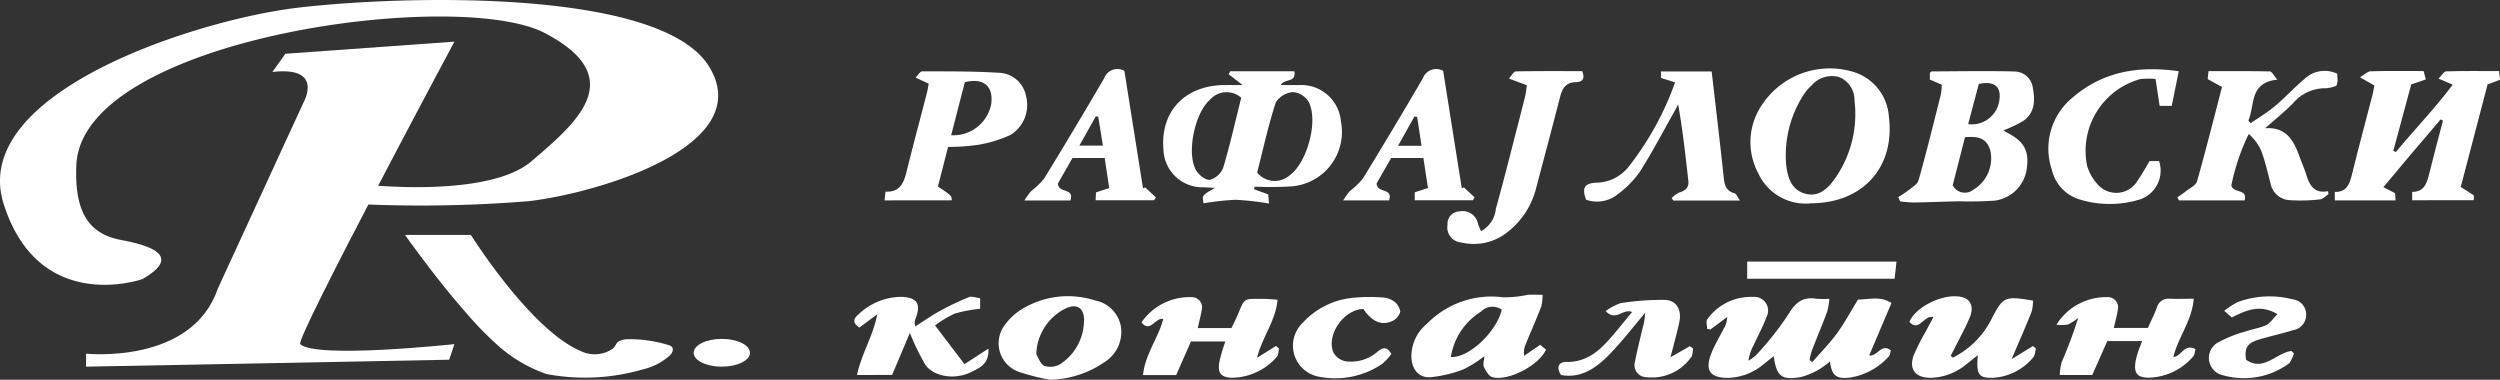 <svg xmlns="http://www.w3.org/2000/svg" xmlns:xlink="http://www.w3.org/1999/xlink" width="219.466" height="33.333" viewBox="0 0 219.466 33.333"><rect x="0" y="0" width="219.466" height="33.333" fill="#333333" stroke="none"/><defs><clipPath id="clip-path"><rect id="Rectangle_97" data-name="Rectangle 97" width="144.466" height="27.333" fill="#fff"></rect></clipPath></defs><g id="rafajlovski-logo" transform="translate(-1 -2)"><g id="short-logo" transform="translate(1 2.001)"><path id="Path_169" data-name="Path 169" d="M28.04,8.315l1.141-1.6L44.018,5.652S30.133,31.578,30.475,32.205c1.369,1.314,13.543,0,13.543,0l-.457,1.37-31.88.608V33.042s9.282.99,11.565-5.706l7.532-16.358s1.826-3.2-2.739-2.663" transform="translate(-4.127 -1.997)" fill="#fff"></path><path id="Path_170" data-name="Path 170" d="M12.5,24.5S3.447,27.7.327,17.921,17.218,1.753,26.044.688,58-1.138,62.261,5.862s-9.933,11.128-15.885,11.8a117.053,117.053,0,0,1-14.853.255l.532-1.711s10.8,1.217,14.609-2.055,8.75-7.3,1.141-11.261-40.1.381-41.086,11.337c-.3,4.946,1.522,6.392,3.957,6.848s5.4,1.369,1.826,3.424" transform="translate(0 0)" fill="#fff"></path><path id="Path_171" data-name="Path 171" d="M54.976,31.887h5.782s5.25,8.369,9.663,10.2a2.76,2.76,0,0,0,2.8-.225c.25-.2.272-.506.559-.659a1.9,1.9,0,0,1,.73-.161,11.679,11.679,0,0,1,3.592.512c.522.131.45.556.15.889A5.394,5.394,0,0,1,75.821,43.7a18.151,18.151,0,0,1-8.422.4,12.616,12.616,0,0,1-4.18-2.43,30.182,30.182,0,0,1-2.827-2.882c-1.67-1.9-3.227-3.9-4.72-5.938q-.351-.48-.7-.965" transform="translate(-19.421 -11.265)" fill="#fff"></path><path id="Path_172" data-name="Path 172" d="M99.1,47.222c0,.672-1.107,1.217-2.473,1.217s-2.472-.545-2.472-1.217S95.26,46,96.625,46s2.473.545,2.473,1.218" transform="translate(-33.262 -16.252)" fill="#fff"></path></g><g id="Group_168" data-name="Group 168" transform="translate(76 8)"><g id="Group_167" data-name="Group 167" transform="translate(0 0)" clip-path="url(#clip-path)"><path id="Path_187" data-name="Path 187" d="M184.039,11.664V10.93c1.115,0,1.31-.832,1.519-1.688.374-1.527.788-3.045,1.183-4.567l-.2-.113c-.82.963-1.643,1.924-2.46,2.891s-1.653,1.969-2.569,3.06l1.029.531c.01.161.023.376.04.631h-5.334v-.738c1.081.016,1.31-.731,1.518-1.585.571-2.332,1.2-4.649,1.8-6.973.065-.248.1-.5.153-.788L179.457.87c.411-.242.667-.521.93-.527,1.521-.043,3.044-.021,4.658-.021l.194.735-1.283.438c-.512,1.9-1.041,3.862-1.57,5.824l.21.12c1.63-1.961,3.41-3.8,5-5.92L186.354.986c.264-.262.459-.628.666-.635,1.518-.048,3.039-.026,4.65-.026.03.292.054.526.079.759l-1.091.416c-.775,2.966-1.564,5.985-2.354,9,.434.275.793.487,1.128.73.055.04.008.219.008.43Z" transform="translate(-47.283 -0.085)" fill="#fff"></path><path id="Path_188" data-name="Path 188" d="M44.944,10.7l1.252.461c.014.159.032.372.07.8a25.285,25.285,0,0,0-2.921-.33,23.872,23.872,0,0,0-2.82.307c-.152-.691-.152-.691,1-1.353-.459-.023-.757-.042-1.057-.052A3.412,3.412,0,0,1,37,7.256c-.3-3.331,1.825-5.63,5.268-5.694.518-.01,1.038,0,1.683,0L42.721.608l.14-.26h5.626c.194,1.045-.866.6-1.189,1.212.585,0,1.108,0,1.631,0a3.489,3.489,0,0,1,3.649,3.195,4.791,4.791,0,0,1-4.454,5.706,30.619,30.619,0,0,1-3.114.018c-.022.074-.043.149-.066.223m.282-1.461a1.977,1.977,0,0,0,2.809.276c1.563-1.08,2.6-4.819,1.7-6.5a1.793,1.793,0,0,0-1.364-.838,1.986,1.986,0,0,0-1.516.908c-.654,2.027-1.111,4.119-1.629,6.153m-1.4-6.566a1.941,1.941,0,0,0-2.769.2c-1.3,1.157-2.041,4.594-1.214,6.137.223.416.858.919,1.231.867a1.775,1.775,0,0,0,1.172-1.069c.6-2.01,1.06-4.062,1.579-6.134" transform="translate(-9.863 -0.093)" fill="#fff"></path><path id="Path_189" data-name="Path 189" d="M107.931,32.559c-.322.256-.61.488-.9.715a5.072,5.072,0,0,1-2.963,1.19c-1.725.056-2.24-.62-1.6-2.2.294-.729.708-1.411,1.067-2.114a2.123,2.123,0,0,0,.307-1.028l-1.477,1.1-.288-.057c0-.289-.122-.678.019-.851a4.711,4.711,0,0,1,4.023-1.95A1.2,1.2,0,0,1,107.3,29.1c-.315.846-.745,1.651-1.129,2.471a4.3,4.3,0,0,0-.47,1.387,3.6,3.6,0,0,0,.708-.521,27.368,27.368,0,0,0,2.764-3.487c.616-1.051,1.251-1.624,2.478-1.428a8.839,8.839,0,0,0,1.159.007,6.259,6.259,0,0,1-.19,1.124c-.43,1.15-.907,2.282-1.349,3.428a5.955,5.955,0,0,0-.2.827l.243.172c.729-.84,1.516-1.635,2.17-2.529.669-.917,1.207-1.93,1.838-2.959.95.006,1.948-.339,2.938.306-.679,1.6-1.306,3.072-1.955,4.6.726.126,1.056-1.115,1.908-.437-.068.194-.079.427-.2.544a5.835,5.835,0,0,1-3.412,1.842c-1.21.129-1.575-.181-1.743-1.42a6.9,6.9,0,0,1-.92.679,6.115,6.115,0,0,1-1.678.7c-1.661.282-2.1-.088-2.334-1.851" transform="translate(-27.215 -7.297)" fill="#fff"></path><path id="Path_190" data-name="Path 190" d="M124.969,11.394a8.112,8.112,0,0,0,.79-.521c.359-.3.888-.573,1-.956.708-2.506,1.327-5.037,1.964-7.563a5.4,5.4,0,0,0,.076-.827l-1.047-.454V.483c.081-.059.128-.124.174-.124,2.426-.01,4.853-.059,7.278.006a1.64,1.64,0,0,1,1.587,1.421c.2,1.1.2,2.211-.857,2.93a11.869,11.869,0,0,1-1.7.809.794.794,0,0,0,.165.138c1.626.815,2.086,1.62,1.857,3.255a3.263,3.263,0,0,1-2.789,2.78,30.765,30.765,0,0,1-3.135.061c-1.335.029-2.67.085-4,.107a11.834,11.834,0,0,1-1.189-.1l-.168-.376m5.859-5.252c-.366,1.433-.726,2.842-1.076,4.212a1.192,1.192,0,0,0,1.8.4,3.2,3.2,0,0,0,1.5-3.449c-.3-.971-.877-1.293-2.225-1.164m.282-1.15a2.441,2.441,0,0,0,2.713-1.956c.253-1.289-.353-1.875-1.78-1.571q-.443,1.677-.933,3.527" transform="translate(-33.336 -0.089)" fill="#fff"></path><path id="Path_191" data-name="Path 191" d="M172.425.556c.018.3.043.475.035.648a2.087,2.087,0,0,1-.1.4,3,3,0,0,1-.9.223,3.692,3.692,0,0,0-2.93,1.34c-.733.736-1.546,1.391-2.423,2.169,1.84-.124,2.5,1.073,3,2.457.2.55.442,1.087.614,1.645.284.916.684,1.655,1.906,1.424.012.089.023.178.036.267-.249.159-.488.435-.749.456a14.763,14.763,0,0,1-2.786.057,1.819,1.819,0,0,1-1.559-1.483c-.246-.935-.457-1.884-.788-2.789a4.074,4.074,0,0,0-1.12-1.526,18.626,18.626,0,0,0-1.526,4.523c.205.729,1.425.238,1.175,1.307h-5.771L158.4,11.4c.249-.175.507-.337.743-.528.345-.277.878-.517.98-.873.767-2.7,1.448-5.426,2.194-8.284l-1.258-.689c.015-.154.038-.369.072-.7,1.834,0,3.612-.015,5.39.025.167,0,.327.349.652.722-2.5.266-1.952,2.264-2.542,3.588l.2.233c.714-.495,1.472-.94,2.134-1.5.9-.752,1.689-1.629,2.586-2.378a2.552,2.552,0,0,1,2.877-.464" transform="translate(-42.254 -0.08)" fill="#fff"></path><path id="Path_192" data-name="Path 192" d="M112.567,11.852a4.575,4.575,0,0,1-4.595-2.635,5.8,5.8,0,0,1,.383-6.1,7.133,7.133,0,0,1,7.977-2.8,4.39,4.39,0,0,1,3.1,3.889c.572,4.461-2.264,7.635-6.868,7.641m-2.182-4.158c.008.163,0,.515.048.862.14,1.094.47,2.121,1.66,2.45,1.174.323,1.963-.423,2.574-1.276a9.851,9.851,0,0,0,1.754-6.9A2.163,2.163,0,0,0,115.042.756a2.362,2.362,0,0,0-2.387.738,4.54,4.54,0,0,0-.732.868,9.8,9.8,0,0,0-1.538,5.331" transform="translate(-28.618 0)" fill="#fff"></path><path id="Path_193" data-name="Path 193" d="M3.618,11.687c.027-.257.049-.47.08-.767,1.258.068,1.6-.747,1.848-1.737.574-2.331,1.2-4.65,1.8-6.974.058-.222.089-.451.148-.76L6.341.905c.227-.225.4-.543.572-.543,2.223,0,4.45-.015,6.667.12a2.511,2.511,0,0,1,2.454,2.041,3.067,3.067,0,0,1-1.389,3.431,10.877,10.877,0,0,1-2.893.868A20.137,20.137,0,0,1,9.192,7c-.3,1.178-.6,2.346-.891,3.469,1.216.817,1.216.817,1.208,1.215ZM9.466,5.968A3.372,3.372,0,0,0,12.985,3.19c.193-1.531-.682-2.284-2.321-1.876l-1.2,4.654" transform="translate(-0.965 -0.097)" fill="#fff"></path><path id="Path_194" data-name="Path 194" d="M78.2,27.109a4.325,4.325,0,0,1-.113,1.028c-.434,1.117-.919,2.214-1.373,3.322a1.775,1.775,0,0,0-.125,1l1.406-.962.51.426c-.642,1.4-3.318,2.785-4.707,2.417-.312-.083-.581-.548-.744-.9-.106-.23.012-.564.036-.946a9.993,9.993,0,0,1-1.814,1.15,10.843,10.843,0,0,1-2.929.7c-1,.068-1.582-.67-1.657-1.667a3.671,3.671,0,0,1,1.353-3.014,7.9,7.9,0,0,1,6.717-2.332,10.427,10.427,0,0,0,2.121-.216c.374-.033.753-.006,1.32-.006m-3.582,1.309a1.392,1.392,0,0,0-1.807.157,5.709,5.709,0,0,0-2.658,3.99c1.56.12,4.026-2.232,4.465-4.147" transform="translate(-17.785 -7.229)" fill="#fff"></path><path id="Path_195" data-name="Path 195" d="M98.567.376c.364,3.171.736,6.28,1.066,9.393.07.655.254,1.111.941,1.3.164.045.26.334.478.639H95.2l-.147-.221a2.448,2.448,0,0,1,.644-.477c.539-.169.892-.412.819-1.048-.25-2.21-.488-4.421-.894-6.7-.12.229-.234.46-.361.686-.992,1.755-1.928,3.546-3.009,5.245a8.7,8.7,0,0,1-1.894,1.934,2.911,2.911,0,0,1-2.81.511c-.4-1.016-.162-1.456.888-1.5a3.7,3.7,0,0,0,2.929-1.515,26.089,26.089,0,0,0,3.989-7.292L94.116.949V.376Z" transform="translate(-23.304 -0.101)" fill="#fff"></path><path id="Path_196" data-name="Path 196" d="M73.948,14.384a2.491,2.491,0,0,0,1.31-1.968c.631-2.253,1.2-4.524,1.783-6.789.265-1.019.529-2.038.782-3.061.075-.3.1-.618.163-.994L76.4.986c.244-.264.422-.625.607-.629,1.95-.041,3.9-.025,5.824-.025.32.728-.067.961-.538.967-.892.014-1.2.536-1.395,1.291-.691,2.691-1.409,5.375-2.118,8.062a7.064,7.064,0,0,1-2.863,4.078,4.751,4.751,0,0,1-3.7.643,1.322,1.322,0,0,1-1.2-1.555,1.072,1.072,0,0,1,1.046-1.171,1.375,1.375,0,0,1,1.632,1.1c.062.189.149.371.258.641" transform="translate(-18.942 -0.088)" fill="#fff"></path><path id="Path_197" data-name="Path 197" d="M130.126,32.679a7.637,7.637,0,0,0,3.352-3.309c1.056-2.046,1.161-2.129,3.688-1.7a3.465,3.465,0,0,1-.144,1.027c-.518,1.3-1.084,2.574-1.74,4.113l1.873-1.154.266.221c-.078.268-.078.611-.25.792a4.953,4.953,0,0,1-3.508,1.775c-1.144.034-1.418-.241-1.381-1.373.005-.142.017-.285.036-.609-.4.315-.679.541-.964.762a5.087,5.087,0,0,1-3.221,1.223c-1.314-.015-1.895-.778-1.43-2.014a19.813,19.813,0,0,1,1.076-2.109c.2-.385.408-.767.639-1.2-.812-.245-1.23,1.342-2.108.417.62-1.482,3.4-2.676,4.821-2.112.614.244.83.884.476,1.728s-.792,1.634-1.2,2.445c-.153.308-.315.611-.472.916l.188.157" transform="translate(-33.693 -7.28)" fill="#fff"></path><path id="Path_198" data-name="Path 198" d="M151.442,31.237h-3.058c-.433.972-.868,1.953-1.324,2.978h-2.848a4.812,4.812,0,0,1,.159-1.113,37.836,37.836,0,0,0,1.454-3.9,4.513,4.513,0,0,1-.891.579,3.451,3.451,0,0,1-1.018.019,5.137,5.137,0,0,1,4.542-2.419.89.89,0,0,1,.85,1.1c-.078.513-.22,1.016-.352,1.6h2.989c.262-.587.562-1.187.8-1.811a1.04,1.04,0,0,1,1.139-.749c.634.022,1.271,0,2.087,0-.157,1.952-1.378,3.375-1.785,5.114.727-.067.95-1.216,1.94-.69-.068.221-.069.514-.216.658a5.311,5.311,0,0,1-3.933,1.847c-.961-.028-1.251-.372-1.128-1.337a5.422,5.422,0,0,1,.238-.933c.086-.274.2-.54.358-.951" transform="translate(-38.39 -7.295)" fill="#fff"></path><path id="Path_199" data-name="Path 199" d="M34.511,34.218c.191-1.859,1.356-3.268,1.777-4.919-.7-.163-1.124,1.257-1.917.3a5.132,5.132,0,0,1,4.463-2.215.891.891,0,0,1,.832,1.113c-.082.512-.22,1.013-.35,1.595h2.96c.144-.3.329-.658.489-1.027.731-1.678.45-1.531,2.371-1.534.342,0,.684.043,1.187.076-.169,1.877-1.367,3.309-1.8,5.095l1.663-1.038.262.232c-.059.246-.038.574-.191.725A5.309,5.309,0,0,1,42.4,34.457c-1.048-.014-1.37-.387-1.181-1.44a16.085,16.085,0,0,1,.521-1.748H38.721l-1.3,2.949Z" transform="translate(-9.169 -7.295)" fill="#fff"></path><path id="Path_200" data-name="Path 200" d="M151.858,8.169h.825a2.666,2.666,0,0,1-1.667,3.362,9,9,0,0,1-5.194.041,3.556,3.556,0,0,1-2.559-2.664,5.778,5.778,0,0,1,1.8-6.291c2.648-2.288,5.727-2.843,9.348-2.335-.219,1.077-.414,2.044-.617,3.04h-1.063c-.116-.767-.232-1.534-.358-2.362a7.039,7.039,0,0,0-1.339.012,6.539,6.539,0,0,0-4.676,7.585,4.141,4.141,0,0,0,.988,1.715,2.16,2.16,0,0,0,3.417-.335c.386-.548.707-1.142,1.09-1.769" transform="translate(-38.145 -0.029)" fill="#fff"></path><path id="Path_201" data-name="Path 201" d="M30.96,10.476l.936.877-.154.256H26.609c.013-.274.023-.49.033-.694l1.163-.378c-.133-.884-.263-1.732-.4-2.638H24.578L23.3,10.136c.051.908,1.471.339,1.095,1.491H20.354a7.715,7.715,0,0,1,.582-.81A7.548,7.548,0,0,0,22.092,9.7Q24.775,5.317,27.368.88A1.238,1.238,0,0,1,29.135.248L30.771,10.56l.188-.084m-4.12-6.2-.21-.041L25.186,6.807h2.063l-.409-2.53" transform="translate(-5.429 -0.027)" fill="#fff"></path><path id="Path_202" data-name="Path 202" d="M69.118,10.477l.94.874-.153.258h-5.1v-.7l1.161-.375c-.135-.881-.265-1.73-.4-2.638h-2.83c-.425.744-.9,1.569-1.278,2.231.045.914,1.467.345,1.093,1.494H58.52a7.184,7.184,0,0,1,.577-.807A7.621,7.621,0,0,0,60.253,9.7Q62.936,5.32,65.528.883A1.241,1.241,0,0,1,67.3.247c.54,3.407,1.088,6.86,1.635,10.312l.186-.083M65.016,4.3l-.232-.054L63.34,6.826H65.4c-.134-.889-.258-1.708-.382-2.526" transform="translate(-15.61 -0.027)" fill="#fff"></path><path id="Path_203" data-name="Path 203" d="M21.8,34.614a17.6,17.6,0,0,1-2.855-.73,2.658,2.658,0,0,1-1.093-4.119,5.224,5.224,0,0,1,1.472-1.349,7.755,7.755,0,0,1,6.431-.756A2.828,2.828,0,0,1,28,29.894a3.118,3.118,0,0,1-1.439,3.182A8.737,8.737,0,0,1,21.8,34.614m-1.219-2.249c.164.257.341.87.718,1.038a1.737,1.737,0,0,0,1.442-.191,4.62,4.62,0,0,0,2.024-3.6c.1-1.263-.584-1.788-1.712-1.2a4.629,4.629,0,0,0-2.472,3.962" transform="translate(-4.61 -7.281)" fill="#fff"></path><path id="Path_204" data-name="Path 204" d="M2.01,28.884.444,30.044c-.612-.373-.527-.77-.136-1.1a5.515,5.515,0,0,1,3.8-1.593c1.4.045,1.777.609,1.264,1.918a.929.929,0,0,0-.017.676c.716-.455,1.41-.948,2.152-1.354a24.163,24.163,0,0,1,2.559-1.217c.254-.1.612.056.977.1V28.4a12.536,12.536,0,0,0-2.24.425,9.8,9.8,0,0,0-1.719,1.035l2.585,3.4,2.1-1.362c.078,1.386-.8,1.689-1.494,2.047-1.382.709-3.292.447-4.038-.627a20.794,20.794,0,0,1-1.362-2.8l-1.56,3.692H.233c.394-1.866,1.428-3.441,1.777-5.327" transform="translate(0 -7.293)" fill="#fff"></path><path id="Path_205" data-name="Path 205" d="M96.107,31.983a2.151,2.151,0,0,1-.112.7A4.228,4.228,0,0,1,91.964,34.5a1.047,1.047,0,0,1-.955-1.32c.2-1.033.459-2.055.7-3.079a4.507,4.507,0,0,0,.193-1.236c-1.04,1.223-2.018,2.506-3.138,3.652-1.137,1.164-2.446,2.112-4.237,1.8-.445-.672-.215-1.16.451-1.148,1.875.035,3.024-1.08,4.108-2.356.561-.661,1.106-1.337,1.675-2.025-.777-.363-1.427.878-2.313-.083a4.66,4.66,0,0,1,1.31-.7,23.577,23.577,0,0,1,3.9-.285c1,.039,1.474.885,1.255,1.923-.2.963-.474,1.911-.777,3.11l1.7-.972.268.2" transform="translate(-22.487 -7.394)" fill="#fff"></path><path id="Path_206" data-name="Path 206" d="M58.7,28.429c-1.733.018-3.315,2.351-2.607,3.863a1.585,1.585,0,0,0,1.061.727,3.525,3.525,0,0,0,2.777-.833c.387-.307.783-.584,1.23.188a5.056,5.056,0,0,1-.808.873A7.327,7.327,0,0,1,54.9,34.387a2.77,2.77,0,0,1-1.538-4.731,6.845,6.845,0,0,1,4.463-2.214,14.235,14.235,0,0,1,2.451-.03,2.03,2.03,0,0,1,1.073.315,1.372,1.372,0,0,1,.593.94,1.3,1.3,0,0,1-.734.834c-.941.405-1.751.027-2.508-1.073" transform="translate(-14.016 -7.302)" fill="#fff"></path><path id="Path_207" data-name="Path 207" d="M169.63,32.312a2.806,2.806,0,0,1-.411.865,6.7,6.7,0,0,1-6.075.969,1.552,1.552,0,0,1-.217-2.773,11.32,11.32,0,0,1,2.421-.979c.6-.214,1.265-.3,1.841-.564.354-.164.6-.566,1-.969-1.576-.919-2.757-.316-4.01.289l-.662-.58a7.386,7.386,0,0,1,1.157-.758,8.043,8.043,0,0,1,4.834-.254,1.333,1.333,0,0,1,1.2,1.31A1.355,1.355,0,0,1,169.6,30.26c-1.005.311-2.039.53-3.046.836-1.024.312-1.275.738-1.12,1.767,1.529,1.08,2.64-.6,3.981-.769l.219.219" transform="translate(-43.259 -7.284)" fill="#fff"></path><path id="Path_208" data-name="Path 208" d="M106.895,24.64v-1.5H120l-.166,1.5Z" transform="translate(-28.514 -6.173)" fill="#fff"></path></g></g></g></svg>